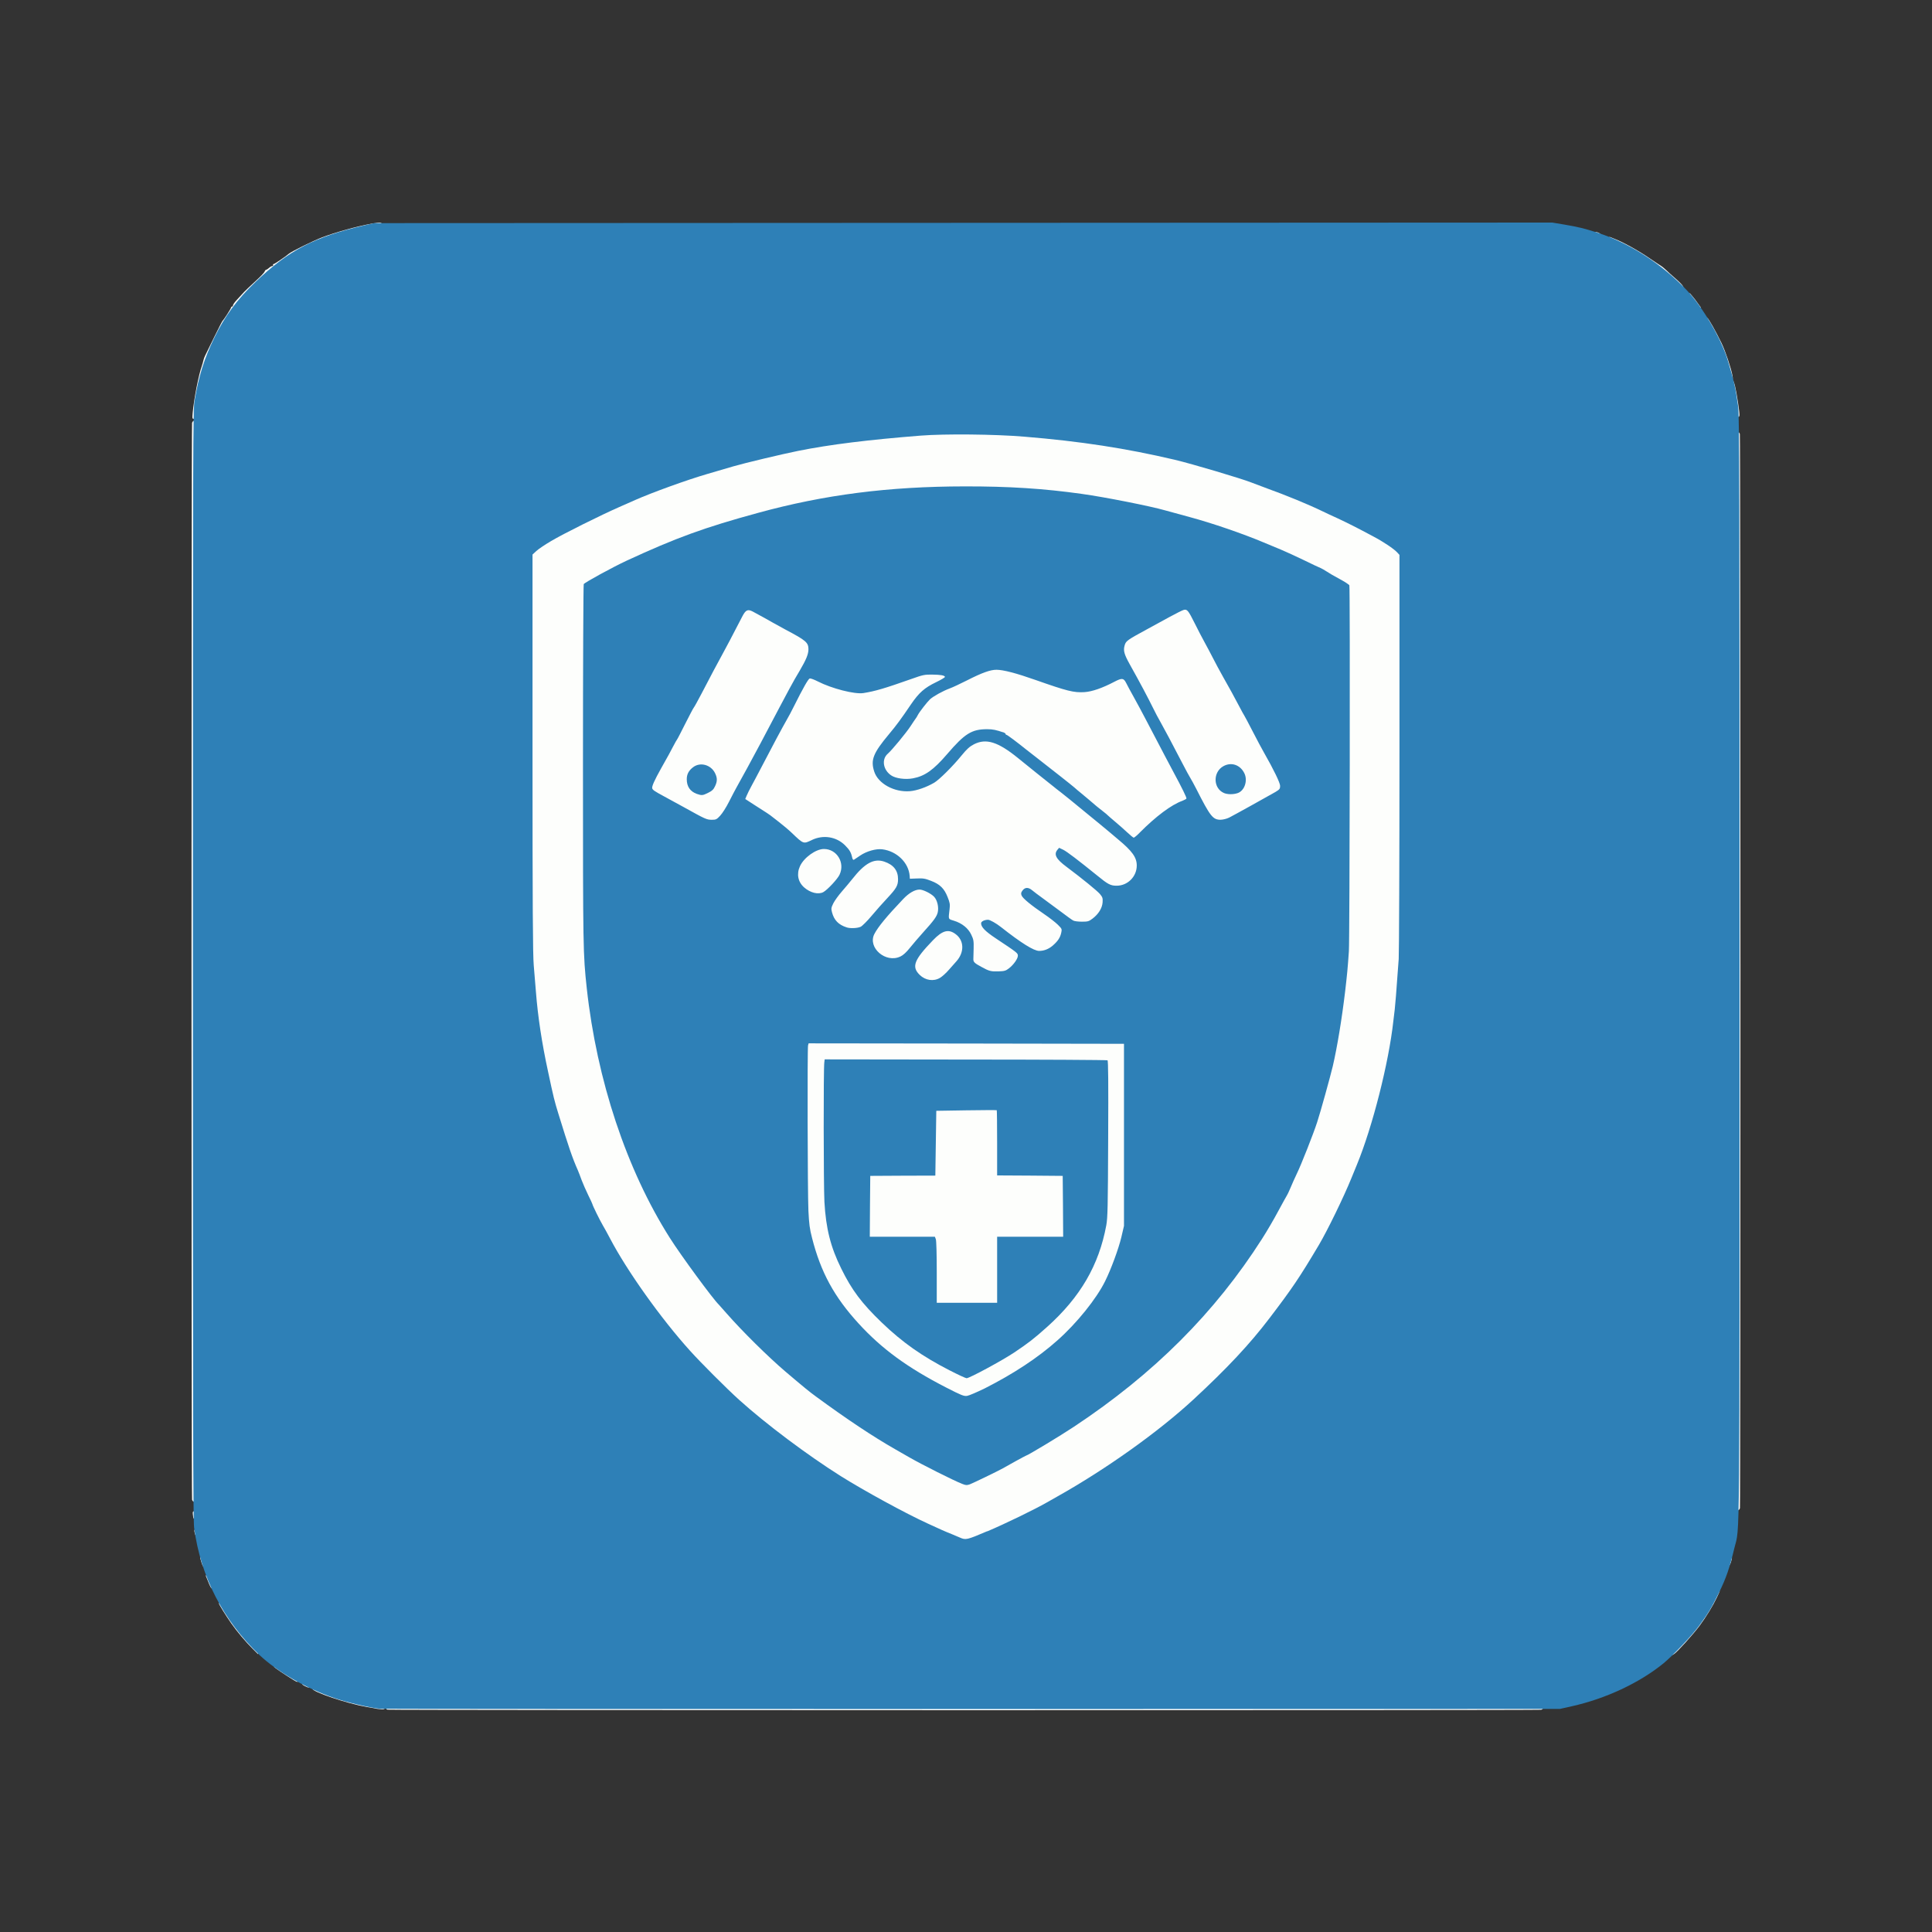 <svg xmlns="http://www.w3.org/2000/svg" width="1048px" height="1048px" viewBox="0 0 1048 1048" preserveAspectRatio="xMidYMid meet"><rect x="0" y="0" width="1048" height="1048" fill="#333333" stroke="none"/><g fill="#fdfefc"><path d="M210.21 927.39 c-0.51 -0.10 -0.92 -0.56 -0.92 -0.97 0 -0.61 42.37 -0.72 313.94 -0.72 266.96 0 313.94 0.10 313.94 0.72 0 0.36 -0.51 0.82 -1.13 1.02 -1.33 0.36 -624.50 0.31 -625.83 -0.05z"></path><path d="M204.43 926.93 c-0.56 -0.15 -3.07 -0.61 -5.63 -1.02 -10.75 -1.89 -29.42 -8.19 -29.42 -9.93 0 -0.31 0.67 -0.51 1.54 -0.51 1.64 0 4.09 0.97 4.09 1.64 0 0.20 0.41 0.41 0.87 0.41 1.33 0 9.06 2.61 9.26 3.12 0.10 0.26 0.87 0.46 1.69 0.46 0.82 0 1.48 0.26 1.48 0.51 0 0.31 0.51 0.51 1.18 0.51 0.61 0 4.45 0.72 8.55 1.54 4.09 0.82 8.19 1.54 9.11 1.54 1.28 0 1.64 0.20 1.64 1.02 0 0.82 -0.31 1.02 -1.64 0.97 -0.92 -0.05 -2.15 -0.15 -2.71 -0.26z"></path><path d="M165.44 914.65 c-2.25 -1.13 -2.10 -1.74 0.36 -1.74 1.84 0 2.05 0.15 2.05 1.28 0 1.48 -0.20 1.54 -2.41 0.46z"></path><path d="M159.14 911.27 c-4.86 -3.02 -10.18 -6.60 -10.49 -7.06 -0.20 -0.31 0.41 -0.51 1.48 -0.51 1.48 0 1.84 0.20 1.84 1.02 0 0.82 0.36 1.02 1.54 1.02 0.87 0 1.54 0.26 1.54 0.51 0 0.31 0.36 0.51 0.77 0.51 0.41 0 0.77 0.36 0.77 0.77 0 0.46 0.46 0.77 1.28 0.77 0.82 0 1.28 0.31 1.28 0.77 0 0.46 0.46 0.77 1.28 0.77 1.02 0 1.28 0.26 1.28 1.28 0 1.54 -0.26 1.59 -2.56 0.15z"></path><path d="M906.77 896.63 c0 -1.94 4.30 -6.24 6.29 -6.24 1.23 0 1.38 -0.20 1.38 -1.69 0 -1.74 1.69 -3.94 2.97 -3.94 0.36 0 0.61 -0.46 0.61 -1.02 0 -0.56 0.36 -1.18 0.77 -1.33 0.41 -0.20 0.77 -0.67 0.77 -1.02 0 -0.41 0.36 -0.87 0.77 -1.02 0.41 -0.20 0.77 -0.61 0.77 -1.02 0 -0.41 0.26 -0.72 0.51 -0.72 0.31 0 0.51 -0.36 0.51 -0.77 0 -0.36 0.31 -0.92 0.67 -1.13 0.36 -0.20 0.92 -1.02 1.23 -1.79 0.36 -0.82 0.97 -1.43 1.43 -1.43 0.46 0 0.77 -0.46 0.77 -1.28 0 -0.72 0.26 -1.28 0.51 -1.28 0.31 0 0.51 -0.31 0.51 -0.67 0 -1.28 1.59 -3.94 2.35 -3.94 0.46 0 0.72 -0.56 0.72 -1.79 0 -1.59 0.15 -1.79 1.28 -1.79 0.72 0 1.28 0.10 1.28 0.26 0 0.10 -0.72 1.79 -1.64 3.68 -2.10 4.40 -5.63 10.23 -9.31 15.20 -3.38 4.55 -12.03 14.17 -13.87 15.35 -1.28 0.82 -1.28 0.82 -1.28 -0.61z"></path><path d="M137.04 894.38 c-4.30 -4.35 -8.49 -9.36 -11.72 -13.97 -2.97 -4.30 -6.60 -10.13 -6.60 -10.69 0 -0.15 0.56 -0.31 1.28 -0.31 1.02 0 1.28 0.26 1.28 1.28 0 0.82 0.31 1.28 0.77 1.28 0.41 0 0.77 0.31 0.77 0.72 0 0.41 0.20 0.82 0.41 0.92 0.92 0.36 3.68 5.07 3.68 6.24 0 0.97 0.26 1.33 1.02 1.33 0.56 0 1.23 0.41 1.38 0.92 0.20 0.46 0.87 1.28 1.54 1.79 0.67 0.51 1.18 1.18 1.18 1.43 0 0.26 0.82 1.18 1.79 2.05 1.13 0.97 1.79 2.05 1.79 2.81 0 0.87 0.31 1.23 0.92 1.23 1.59 0 3.79 2.76 3.58 4.40 l-0.15 1.48 -2.92 -2.92z"></path><path d="M114.16 860.76 c-0.31 -0.51 -0.97 -2.10 -1.54 -3.58 l-1.07 -2.61 1.28 0 c0.97 0 1.28 0.26 1.28 1.07 0 0.56 0.36 1.38 0.77 1.79 0.82 0.87 1.07 4.30 0.26 4.30 -0.26 0 -0.72 -0.41 -0.97 -0.97z"></path><path d="M109.35 847.76 c-1.07 -3.48 -1.07 -3.94 0.05 -3.94 1.02 0 2.15 2.76 2.15 5.32 0 2.30 -1.28 1.48 -2.20 -1.38z"></path><path d="M936.96 848.07 c0 -2.46 0.56 -3.74 1.59 -3.74 1.13 0 1.18 0.46 0.36 3.12 -0.67 2.30 -1.94 2.71 -1.94 0.61z"></path><path d="M520.93 836.35 c-0.41 -0.15 -1.23 -0.46 -1.79 -0.72 -0.56 -0.26 -2.51 -1.07 -4.35 -1.84 -3.28 -1.28 -6.96 -2.92 -13 -5.73 -12.23 -5.58 -34.49 -17.76 -47.23 -25.74 -18.27 -11.51 -40.58 -28.25 -55.16 -41.40 -6.75 -6.09 -20.72 -20.06 -26.66 -26.66 -15.81 -17.50 -34.23 -43.44 -43.34 -60.84 -1.38 -2.66 -3.17 -5.88 -3.94 -7.16 -1.48 -2.51 -5.63 -10.90 -5.63 -11.46 0 -0.15 -1.02 -2.41 -2.30 -4.96 -1.23 -2.51 -2.81 -6.14 -3.53 -8.03 -0.67 -1.89 -1.59 -4.25 -2 -5.22 -3.07 -6.91 -5.07 -12.79 -10.59 -30.70 -2.15 -6.96 -2.66 -8.96 -5.63 -22.92 -3.38 -15.51 -5.58 -30.19 -6.60 -43.34 -0.31 -3.63 -0.82 -10.08 -1.18 -14.33 -0.51 -5.94 -0.67 -32.55 -0.67 -116.83 l0 -109.15 2.05 -1.89 c1.13 -1.07 4.71 -3.48 7.93 -5.37 6.70 -3.99 27.17 -14.17 37.10 -18.52 3.68 -1.59 7.57 -3.33 8.70 -3.84 9.01 -3.99 28.20 -10.95 39.15 -14.12 4.35 -1.28 10.64 -3.12 13.97 -4.09 6.29 -1.84 26.71 -6.70 35.16 -8.39 17.35 -3.48 38.12 -6.04 66.52 -8.29 13.51 -1.07 43.04 -0.82 59.10 0.51 30.70 2.56 55.52 6.40 81.77 12.59 9.47 2.25 35.97 10.13 41.55 12.33 1.69 0.67 5.63 2.15 8.70 3.28 9.98 3.58 22.41 8.70 29.68 12.23 1.69 0.82 5.48 2.61 8.44 3.94 5.17 2.41 10.29 4.96 19.45 9.88 5.27 2.76 11.05 6.65 12.79 8.55 l1.28 1.38 0.15 105.98 c0.15 92.42 0.05 107.56 -0.67 117.80 -1.79 26.61 -3.17 38.63 -5.94 52.20 -4.35 21.39 -10.69 43.44 -16.63 57.88 -1.02 2.51 -2.35 5.83 -3.02 7.37 -4.20 10.34 -13.05 28.45 -17.55 36.08 -10.69 18.01 -14.53 23.64 -26.92 39.91 -10.59 13.92 -22.92 27.12 -41.24 44.06 -18.93 17.50 -47.28 37.71 -73.64 52.50 -1.02 0.56 -3.63 2.05 -5.78 3.28 -6.86 3.89 -22.87 11.67 -32.65 15.81 -7.32 3.17 -10.03 4.09 -12.28 4.20 -1.54 0.05 -3.17 0 -3.58 -0.15z m12.79 -37 c4.09 -2.05 8.03 -3.99 8.75 -4.40 0.72 -0.41 3.84 -2.15 6.86 -3.84 3.07 -1.69 5.68 -3.07 5.78 -3.07 0.72 0 18.58 -10.75 25.94 -15.66 30.34 -20.06 55.47 -42.17 76.96 -67.70 12.59 -14.94 25.64 -33.88 33.88 -49.33 2.30 -4.30 4.40 -8.03 4.61 -8.34 0.26 -0.31 1.13 -2.15 1.94 -4.09 0.77 -1.94 2.41 -5.48 3.53 -7.88 2.35 -4.81 8.96 -21.54 11 -27.89 1.69 -5.07 7.11 -24.61 8.49 -30.45 4.04 -17.30 7.83 -45.59 8.70 -64.89 0.51 -11.72 0.77 -185.91 0.26 -190.56 l-0.31 -2.97 -4.91 -2.66 c-2.76 -1.43 -5.94 -3.28 -7.11 -4.09 -1.18 -0.77 -2.66 -1.64 -3.33 -1.89 -0.67 -0.26 -4.76 -2.15 -9.11 -4.30 -4.35 -2.10 -9.88 -4.61 -12.28 -5.63 -2.41 -0.97 -6.65 -2.76 -9.47 -3.94 -11.31 -4.76 -27.99 -10.49 -40.17 -13.77 -5.22 -1.38 -11.21 -3.02 -13.30 -3.63 -7.78 -2.25 -32.75 -7.22 -45.03 -8.90 -28.20 -3.94 -65.45 -5.27 -91.60 -3.22 -38.02 3.02 -58.59 6.86 -98.51 18.37 -13.51 3.89 -34.39 12.08 -53.78 21.03 -7.88 3.68 -22.67 11.77 -23.33 12.74 -0.20 0.36 -0.41 43.75 -0.41 96.36 0 98.86 0.05 101.12 2.05 119.74 5.48 49.94 21.59 98.45 45.08 135.50 5.99 9.47 23.44 33.21 26.56 36.18 0.15 0.15 2 2.20 4.09 4.61 8.65 9.88 22.72 23.74 32.14 31.78 9.77 8.29 13 10.95 16.68 13.61 16.38 12.03 30.75 21.59 42.78 28.45 2.97 1.69 6.40 3.63 7.68 4.40 6.09 3.53 16.12 8.60 26.81 13.66 2.92 1.33 2.05 1.59 12.08 -3.33z"></path><path d="M511.67 754.17 c-20.98 -10.80 -34.85 -20.93 -47.44 -34.69 -13.25 -14.48 -20.57 -27.89 -25.23 -46.31 -1.33 -5.22 -1.64 -7.62 -2 -16.38 -0.51 -11.36 -0.67 -89.40 -0.20 -91.24 l0.31 -1.13 87.09 0.10 87.04 0.15 0 50.92 0 50.92 -1.43 6.14 c-1.48 6.19 -5.58 17.40 -8.80 23.85 -4.71 9.57 -15.40 22.82 -25.84 32.08 -10.75 9.52 -23.74 18.11 -39.66 26.15 -6.81 3.43 -8.03 3.89 -11.05 4.04 l-3.38 0.20 -9.42 -4.81z m21.90 -13.25 c8.49 -4.45 18.32 -10.64 24.26 -15.30 1.54 -1.18 5.42 -4.50 8.70 -7.42 18.01 -16.17 28.04 -33.47 32.03 -55.06 0.77 -4.25 0.87 -9.72 1.02 -45.59 0.20 -39.10 0.15 -40.84 -0.72 -40.84 -0.51 0 -34.44 -0.10 -75.43 -0.26 l-74.51 -0.26 -0.31 12.69 c-0.51 17.96 -0.41 51.53 0.15 61.87 0.72 13.87 3.38 24.31 9.11 35.92 5.68 11.56 11.10 18.78 21.90 29.17 7.42 7.11 15.45 13.46 23.69 18.63 4.76 3.02 19.85 11.05 20.72 11.10 0.26 0 4.45 -2.10 9.36 -4.66z"></path><path d="M506.60 691.64 c0 -9.57 -0.20 -17.19 -0.51 -17.91 l-0.51 -1.33 -17.65 0 -17.65 0 0.10 -18.01 0.15 -18.06 17.81 -0.15 17.76 -0.10 0 -17.40 c0 -9.52 0.15 -17.45 0.41 -17.60 0.20 -0.10 8.29 -0.31 18.01 -0.36 l17.65 -0.15 0.15 17.76 0.10 17.76 17.81 0.10 17.76 0.15 0.15 18.06 0.10 18.01 -17.91 0 -17.91 0 0 17.91 0 17.91 -17.91 0 -17.91 0 0 -16.58z"></path><path d="M501.02 532.70 c-0.92 -0.20 -2.61 -1.33 -3.74 -2.41 -1.59 -1.64 -2.05 -2.46 -2.25 -4.61 -0.51 -3.99 0.51 -7.16 3.28 -10.39 5.22 -6.14 10.03 -10.75 11.72 -11.31 2.87 -0.92 7.78 -0.41 9.77 1.07 2.92 2.20 3.68 3.94 3.68 8.65 0 4.45 -0.72 6.60 -3.17 9.31 -0.67 0.72 -2.46 2.76 -3.99 4.50 -3.89 4.45 -6.14 5.68 -10.29 5.63 -1.79 -0.05 -4.04 -0.26 -5.01 -0.46z"></path><path d="M534.75 527.94 c-3.33 -1.23 -7.42 -3.79 -8.03 -5.01 -0.46 -0.87 -0.56 -2.71 -0.36 -6.35 0.31 -4.86 0.26 -5.32 -1.02 -8.03 -1.64 -3.48 -5.07 -6.24 -9.42 -7.57 -2.71 -0.82 -2.92 -1.02 -3.07 -2.61 -0.10 -0.97 0.10 -2.87 0.41 -4.30 0.56 -2.35 0.51 -2.81 -0.77 -6.04 -1.84 -4.50 -4.25 -6.86 -8.96 -8.70 -3.07 -1.18 -4.25 -1.38 -7.57 -1.28 l-3.94 0.15 -0.36 -2.30 c-0.61 -4.20 -1.02 -5.12 -3.38 -7.73 -2.35 -2.66 -5.53 -4.55 -9.11 -5.53 -2.97 -0.82 -7.27 0.41 -11.51 3.28 -4.09 2.81 -6.40 3.12 -6.91 0.92 -0.61 -2.92 -1.43 -4.35 -3.94 -6.81 -2.10 -2.05 -3.33 -2.81 -6.04 -3.63 -3.74 -1.13 -5.88 -0.87 -9.42 1.07 -2.05 1.18 -4.96 1.74 -6.50 1.33 -1.28 -0.31 -2.61 -1.38 -7.06 -5.63 -1.54 -1.48 -4.66 -4.09 -6.91 -5.83 -2.25 -1.74 -4.35 -3.38 -4.61 -3.58 -0.31 -0.26 -1.13 -0.82 -1.79 -1.23 -0.72 -0.46 -3.63 -2.30 -6.50 -4.20 -7.22 -4.61 -7.42 -2.87 2.61 -22.06 8.60 -16.32 12.18 -23.03 14.64 -27.38 1.07 -1.84 2.71 -4.91 3.68 -6.91 1.02 -1.94 3.17 -6.24 4.86 -9.47 l3.07 -5.88 2.41 -0.15 c1.94 -0.15 3.12 0.20 5.83 1.59 4.76 2.41 13.46 5.32 17.81 5.88 5.73 0.82 10.49 -0.36 30.14 -7.27 6.50 -2.30 6.81 -2.35 12.54 -2.30 7.88 0.05 8.39 0.26 8.60 2.76 l0.10 2.05 -4.96 2.41 c-6.29 2.97 -9.26 5.63 -13.61 11.97 -5.37 7.93 -7.88 11.36 -11.92 16.17 -4.86 5.83 -7.62 9.98 -8.34 12.43 -1.23 4.35 1.84 9.62 7.37 12.69 3.43 1.94 8.14 3.07 10.90 2.66 2.61 -0.41 8.24 -2.61 11.51 -4.50 2.76 -1.64 10.13 -8.96 14.94 -14.89 4.81 -5.88 7.73 -7.47 13.92 -7.47 6.65 0 11.05 2.05 19.60 8.96 8.65 7.01 12.95 10.44 15.91 12.79 1.79 1.38 3.38 2.66 3.53 2.81 0.15 0.15 2 1.64 4.09 3.22 2.10 1.64 6.60 5.27 9.98 8.09 3.38 2.81 8.34 6.86 11 9.01 2.66 2.20 4.96 4.09 5.12 4.25 0.15 0.15 2.25 1.94 4.66 3.94 5.63 4.66 9.01 8.44 9.67 10.80 0.67 2.41 0.67 7.47 0 9.82 -0.67 2.51 -3.38 5.58 -5.83 6.70 -1.48 0.67 -3.33 0.97 -6.09 0.97 -4.76 0 -6.19 -0.61 -11.36 -4.96 -3.58 -2.97 -10.23 -8.24 -15.56 -12.28 -1.59 -1.23 -3.17 -2.20 -3.48 -2.20 -1.94 0 0.67 3.17 5.53 6.70 6.60 4.86 15.91 12.43 17.35 14.12 1.54 1.89 1.59 2.10 1.43 6.04 -0.15 3.58 -0.36 4.40 -1.69 6.40 -0.87 1.23 -2.56 3.02 -3.74 3.94 -2.20 1.64 -2.35 1.69 -7.32 1.69 -2.92 0 -5.63 -0.26 -6.24 -0.61 -0.61 -0.31 -3.74 -2.56 -6.91 -4.96 -3.22 -2.41 -7.68 -5.73 -9.98 -7.37 -2.30 -1.64 -4.71 -3.43 -5.32 -4.04 -0.92 -0.87 -1.28 -0.97 -1.94 -0.41 -0.41 0.36 -0.61 0.82 -0.46 1.07 0.51 0.82 7.01 5.83 11.97 9.21 6.14 4.14 9.72 7.62 9.72 9.36 0 0.72 -0.26 2.51 -0.56 3.99 -0.51 2.20 -1.07 3.17 -3.53 5.58 -3.22 3.28 -5.12 4.04 -9.98 4.04 -4.61 0 -8.29 -2.15 -22.26 -12.95 -2.87 -2.20 -5.17 -3.48 -6.09 -3.33 -1.02 0.15 -1.07 0.20 -0.31 1.33 0.46 0.61 3.53 2.97 6.81 5.17 3.28 2.15 7.32 4.86 8.90 5.99 l2.92 2 0.05 2.87 c0 2.35 -0.26 3.22 -1.48 4.91 -0.82 1.18 -2.35 2.76 -3.43 3.53 -1.79 1.38 -2.30 1.48 -7.06 1.64 -3.33 0.05 -5.83 -0.15 -6.96 -0.56z"></path><path d="M480.04 521.08 c-1.94 -0.36 -4.96 -2.61 -6.50 -4.81 -1.94 -2.87 -2.30 -8.03 -0.77 -11.16 1.43 -2.71 4.81 -7.22 9.11 -11.92 10.03 -11.10 11.56 -12.18 16.94 -12.18 3.43 0 7.27 1.64 9.42 3.94 1.79 1.84 2.71 6.14 2.25 10.08 -0.41 3.22 -1.64 5.01 -8.24 12.33 -2.30 2.56 -5.48 6.24 -7.11 8.29 -3.68 4.61 -5.94 5.83 -10.59 5.73 -1.79 -0.05 -3.84 -0.20 -4.50 -0.31z"></path><path d="M457.78 504.71 c-0.51 -0.15 -2 -0.87 -3.28 -1.64 -2.87 -1.69 -4.66 -4.76 -5.07 -8.90 -0.36 -3.74 1.07 -6.75 5.73 -12.13 1.84 -2.10 4.30 -5.07 5.53 -6.60 3.12 -3.99 7.37 -8.03 9.52 -9.06 2.61 -1.28 7.98 -1.54 11 -0.51 5.58 1.89 7.47 4.71 7.47 11.05 0 5.17 -0.46 6.09 -5.83 11.82 -2.30 2.41 -6.09 6.70 -8.49 9.57 -2.41 2.87 -5.07 5.53 -5.99 5.99 -1.54 0.72 -8.24 1.02 -10.59 0.41z"></path><path d="M438.65 485.47 c-2.56 -0.82 -6.14 -4.20 -6.75 -6.40 -0.82 -3.07 -0.61 -8.29 0.51 -10.69 1.28 -2.92 5.12 -6.60 8.34 -8.14 5.48 -2.51 12.43 -1.33 15.51 2.71 1.28 1.64 1.48 2.46 1.64 6.29 0.20 3.74 0.05 4.71 -0.92 6.75 -1.07 2.35 -6.55 8.19 -8.80 9.47 -1.38 0.77 -7.16 0.77 -9.52 0z"></path><path d="M609.82 452.97 c-1.74 -1.64 -4.66 -4.20 -6.50 -5.73 -1.84 -1.54 -3.53 -3.02 -3.84 -3.33 -0.26 -0.31 -1.54 -1.38 -2.81 -2.35 -2.41 -1.84 -3.94 -3.12 -7.37 -6.09 -1.18 -1.02 -3.12 -2.66 -4.40 -3.68 -1.28 -1.02 -2.92 -2.41 -3.63 -3.07 -1.33 -1.18 -12.43 -9.93 -20.93 -16.53 -2.41 -1.84 -4.71 -3.63 -5.12 -3.99 -5.01 -4.04 -10.34 -8.03 -10.75 -8.03 -0.26 0 -0.51 -0.20 -0.51 -0.46 0 -0.26 -0.41 -0.56 -0.87 -0.77 -6.24 -2.15 -8.14 -2.30 -12.43 -1.02 -4.86 1.43 -7.78 3.89 -15.30 12.64 -7.16 8.34 -11.97 11.82 -17.86 13.10 -5.48 1.13 -12.79 0.41 -15.71 -1.54 -2.81 -1.94 -3.84 -4.09 -3.84 -8.19 0 -3.68 0.46 -5.17 2.10 -6.60 2.15 -1.84 9.98 -11.31 12.28 -14.84 1.38 -2.10 2.71 -4.09 2.97 -4.40 0.20 -0.26 0.72 -1.07 1.07 -1.79 0.87 -1.69 5.12 -7.11 6.65 -8.55 1.84 -1.64 6.91 -4.45 10.49 -5.78 1.69 -0.61 5.94 -2.61 9.47 -4.40 9.21 -4.71 12.49 -5.78 17.55 -5.78 5.27 0 11 1.38 22.87 5.58 15.91 5.63 20.93 6.91 24.82 6.50 2.66 -0.31 10.13 -3.12 15.04 -5.73 1.94 -1.02 3.53 -1.43 5.37 -1.48 2.61 0 2.61 0 3.79 2.30 0.61 1.28 2.51 4.76 4.20 7.78 1.69 3.02 4.45 8.19 6.19 11.51 1.74 3.33 4.25 8.14 5.58 10.64 1.33 2.56 3.58 6.81 4.96 9.47 1.43 2.66 3.48 6.60 4.61 8.70 6.40 11.92 7.37 14.07 7.22 16.07 -0.15 1.84 -0.31 2.05 -2.76 3.07 -6.91 2.92 -13.77 8.09 -22.62 16.99 -2.41 2.46 -2.97 2.76 -4.81 2.76 -1.79 0 -2.41 -0.36 -5.17 -2.97z"></path><path d="M379.44 444.84 c-1.38 -0.72 -5.88 -3.17 -9.98 -5.42 -4.09 -2.25 -8.09 -4.45 -8.96 -4.86 -2.66 -1.33 -7.68 -4.35 -8.03 -4.91 -0.20 -0.31 -0.41 -1.54 -0.41 -2.71 0 -1.59 0.72 -3.48 2.87 -7.68 1.59 -3.02 3.07 -5.73 3.28 -6.04 0.46 -0.61 3.17 -5.53 5.48 -9.93 0.92 -1.79 1.89 -3.53 2.15 -3.84 0.26 -0.31 2.20 -4.14 4.40 -8.49 2.20 -4.35 4.25 -8.29 4.61 -8.70 0.36 -0.41 2.25 -3.89 4.25 -7.68 3.53 -6.86 9.26 -17.65 12.23 -23.03 1.38 -2.51 3.53 -6.55 9.72 -18.52 l1.84 -3.48 2.87 0 c1.59 0 3.43 0.31 4.14 0.67 4.55 2.46 8.29 4.50 10.75 5.94 1.54 0.87 4.76 2.66 7.16 3.94 7.57 3.99 10.85 6.09 11.56 7.37 0.92 1.74 0.92 7.52 -0.05 10.29 -0.46 1.23 -2.25 4.66 -3.99 7.62 -4.35 7.37 -3.38 5.53 -21.39 39.66 -3.12 5.94 -11.36 21.08 -12.95 23.79 -0.72 1.28 -2.51 4.71 -3.99 7.62 -1.48 2.97 -3.63 6.35 -4.81 7.57 l-2.10 2.20 -4.04 0 c-3.33 -0.05 -4.50 -0.31 -6.60 -1.38z m3.89 -16.63 c2.61 -1.43 4.20 -4.50 3.43 -6.60 -0.61 -1.79 -3.17 -4.35 -5.01 -4.96 -2.46 -0.87 -6.65 2.10 -7.47 5.27 -0.67 2.66 3.28 7.42 6.09 7.42 0.51 0 1.89 -0.51 2.97 -1.13z"></path><path d="M656.69 444.94 c-1.94 -1.54 -3.79 -4.66 -9.36 -15.61 -1.23 -2.41 -2.61 -4.91 -3.07 -5.63 -0.46 -0.72 -2.61 -4.61 -4.71 -8.70 -5.68 -10.95 -9.01 -17.19 -11.46 -21.59 -1.23 -2.15 -3.02 -5.48 -3.94 -7.42 -3.02 -6.09 -7.52 -14.58 -12.64 -23.69 -3.63 -6.50 -4.25 -9.52 -2.92 -14.02 0.67 -2.10 1.48 -2.71 12.64 -8.75 2.66 -1.43 7.93 -4.35 11.72 -6.40 5.37 -2.97 7.42 -3.79 9.47 -3.99 3.28 -0.26 3.43 -0.10 7.27 7.57 1.59 3.22 3.99 7.83 5.32 10.23 1.33 2.41 3.38 6.29 4.61 8.70 1.23 2.41 3.63 6.91 5.37 9.98 3.84 6.81 5.53 9.82 8.70 15.86 1.33 2.56 2.61 4.86 2.81 5.12 0.20 0.31 2.30 4.20 4.61 8.70 2.30 4.50 5.07 9.67 6.14 11.51 1.02 1.84 3.43 6.24 5.32 9.77 3.17 6.04 3.38 6.65 3.38 9.72 l0 3.33 -2.66 1.59 c-4.55 2.61 -22.52 12.59 -24.97 13.82 -1.74 0.87 -3.22 1.13 -6.14 1.18 -3.33 0 -4.04 -0.20 -5.48 -1.28z m14.33 -16.73 c1.38 -0.72 2.92 -3.53 2.92 -5.27 0 -1.89 -1.33 -3.99 -3.58 -5.63 -2.15 -1.59 -2.81 -1.59 -5.27 -0.10 -3.94 2.41 -4.96 5.83 -2.61 8.96 2.25 2.92 5.42 3.68 8.55 2.05z"></path><path d="M105.72 831.95 c-0.51 -1.94 -0.36 -2.46 0.72 -2.46 0.82 0 1.02 0.36 1.02 1.79 0 2.05 -1.23 2.51 -1.74 0.67z"></path><path d="M104.85 823.25 c-0.05 -0.36 -0.15 -1.28 -0.26 -2.05 -0.10 -1.13 0.05 -1.43 0.87 -1.43 0.82 0 0.97 0.36 0.97 2.05 0 1.48 -0.20 2.05 -0.77 2.05 -0.41 0 -0.82 -0.31 -0.82 -0.61z"></path><path d="M942.07 526.81 c0 -248.64 0.10 -292.45 0.72 -292.45 0.36 0 0.82 0.46 0.97 1.07 0.41 1.48 0.41 581.26 0.05 582.69 -0.20 0.61 -0.67 1.13 -1.02 1.13 -0.61 0 -0.72 -43.80 -0.72 -292.45z"></path><path d="M104.19 813.53 c-0.41 -1.54 -0.41 -582.64 0 -584.13 0.20 -0.67 0.67 -1.18 1.02 -1.18 0.61 0 0.72 43.91 0.72 293.21 0 249.31 -0.10 293.21 -0.72 293.21 -0.36 0 -0.82 -0.51 -1.02 -1.13z"></path><path d="M104.54 223.77 c0.77 -7.83 3.17 -20.26 5.01 -25.48 0.31 -0.82 0.61 -2.10 0.77 -2.76 0.15 -0.72 0.56 -1.84 0.92 -2.56 0.36 -0.72 2.56 -5.22 4.91 -10.03 2.35 -4.76 4.40 -8.80 4.61 -8.96 0.61 -0.46 4.61 -6.70 4.61 -7.22 0 -0.26 0.26 -0.46 0.51 -0.46 0.31 0 0.51 -0.31 0.51 -0.72 0 -0.41 1.07 -1.89 2.46 -3.33 1.33 -1.38 2.97 -3.17 3.68 -3.99 0.72 -0.77 3.43 -3.33 5.99 -5.68 2.61 -2.35 4.86 -4.71 5.01 -5.27 0.20 -0.51 0.56 -0.97 0.82 -0.97 0.26 0 0.97 -0.46 1.59 -1.02 0.61 -0.56 1.43 -1.02 1.79 -1.02 0.41 0 0.56 -0.26 0.41 -0.51 -0.15 -0.26 -0.10 -0.51 0.20 -0.51 0.51 0 6.81 -4.25 8.34 -5.63 1.33 -1.18 12.90 -6.91 18.06 -8.90 7.37 -2.81 19.24 -6.09 27.07 -7.47 4.55 -0.77 5.42 -0.67 5.42 0.51 0 0.77 -0.36 1.02 -1.33 1.02 -4.35 0 -21.49 4.50 -30.24 7.98 -3.12 1.23 -6.04 2.25 -6.45 2.25 -0.41 0 -0.87 0.36 -1.07 0.77 -0.15 0.41 -0.87 0.77 -1.59 0.77 -0.72 0 -1.28 0.20 -1.28 0.46 0 0.41 -6.96 4.66 -7.68 4.66 -0.20 0 -0.51 0.31 -0.67 0.67 -0.10 0.36 -1.13 1.07 -2.15 1.64 -2.10 1.13 -2.35 1.33 -7.68 6.14 -2.81 2.61 -3.94 3.28 -5.22 3.33 -1.48 0 -1.69 0.15 -1.69 1.33 0 1.02 -1.13 2.51 -4.25 5.78 -2.30 2.41 -5.22 5.73 -6.45 7.37 -1.23 1.59 -2.41 2.92 -2.66 2.92 -0.26 0 -0.46 0.36 -0.46 0.77 0 0.41 -0.46 1.23 -1.02 1.79 -0.56 0.56 -1.02 1.28 -1.02 1.54 0 0.31 -0.20 0.51 -0.51 0.51 -0.26 0 -0.51 0.36 -0.51 0.77 0 0.41 -0.20 0.77 -0.51 0.77 -0.26 0 -0.51 0.36 -0.51 0.77 0 0.41 -0.20 0.77 -0.51 0.77 -0.26 0 -0.51 0.46 -0.51 0.97 0 0.56 -0.15 1.07 -0.41 1.18 -0.61 0.26 -6.55 13.20 -8.24 18.01 -2.92 8.24 -6.19 23.39 -6.19 28.50 0 1.69 -0.15 2 -1.07 2 -1.07 0 -1.13 -0.15 -0.82 -3.43z"></path><path d="M941.10 220.96 c-0.36 -2.92 -0.97 -6.86 -1.38 -8.75 -0.92 -4.45 -0.92 -5.99 0 -5.99 0.87 0 1.89 4.30 3.12 12.64 0.97 6.81 0.97 7.32 -0.15 7.32 -0.77 0 -1.02 -0.77 -1.59 -5.22z"></path><path d="M937.83 204.59 c-1.07 -4.55 -2.56 -9.11 -4.35 -13.66 -1.18 -2.92 -2.15 -5.58 -2.15 -5.99 0 -0.41 -0.20 -0.72 -0.51 -0.72 -0.26 0 -0.51 -0.82 -0.51 -1.79 0 -1.43 -0.20 -1.79 -0.97 -1.79 -1.02 0 -1.59 -0.92 -1.59 -2.61 0 -0.51 -0.31 -0.97 -0.72 -0.97 -0.41 0 -0.87 -0.36 -1.02 -0.82 -0.46 -1.18 -0.36 -3.79 0.10 -3.79 0.51 0 4.61 7.22 7.62 13.46 2.10 4.25 5.27 13.66 6.04 17.91 0.31 1.69 0.26 1.89 -0.67 1.89 -0.61 0 -1.13 -0.41 -1.28 -1.13z"></path><path d="M919.56 165.80 c0 -0.56 -0.36 -1.02 -0.77 -1.02 -0.41 0 -0.77 -0.46 -0.77 -1.02 0 -0.56 -0.36 -1.02 -0.77 -1.02 -0.56 0 -0.77 -0.56 -0.77 -1.89 l0.05 -1.94 1.43 1.69 c0.82 0.92 2.20 2.71 3.07 3.99 l1.64 2.25 -1.54 0 c-1.23 0 -1.59 -0.20 -1.59 -1.02z"></path><path d="M909.17 154.64 c-0.77 -0.77 -1.38 -1.84 -1.38 -2.30 0 -0.56 -0.41 -0.87 -1.18 -0.87 -1.18 0 -3.43 -2.05 -3.43 -3.07 0 -0.31 -0.46 -0.51 -1.02 -0.51 -0.56 0 -1.28 -0.46 -1.64 -1.02 -0.36 -0.56 -0.92 -1.02 -1.23 -1.02 -0.31 0 -1.18 -0.56 -1.94 -1.28 -0.77 -0.72 -1.59 -1.28 -1.89 -1.28 -0.26 0 -0.46 -0.15 -0.46 -0.41 0 -0.20 -0.67 -0.67 -1.43 -1.02 -0.82 -0.31 -1.89 -1.02 -2.46 -1.59 -0.56 -0.51 -1.54 -1.07 -2.10 -1.28 -0.51 -0.15 -1.43 -0.72 -2 -1.23 -0.51 -0.51 -1.74 -1.23 -2.61 -1.59 -0.92 -0.36 -1.69 -1.02 -1.69 -1.38 0 -0.41 -0.51 -0.72 -1.28 -0.72 -1.38 0 -5.88 -2.05 -5.88 -2.66 0 -0.20 -0.56 -0.41 -1.28 -0.41 -1.02 0 -1.28 -0.26 -1.28 -1.28 l0 -1.28 2.71 1.07 c4.76 1.84 12.84 6.29 18.98 10.49 3.28 2.20 6.35 4.30 6.81 4.55 0.41 0.31 1.54 1.23 2.41 2.05 0.87 0.87 3.02 2.81 4.76 4.30 1.74 1.48 3.53 3.28 3.99 3.94 0.77 1.18 0.77 1.23 -0.67 1.23 -0.92 0 -1.94 -0.51 -2.81 -1.43z"></path><path d="M864.80 126.91 c0 -1.13 1.02 -1.33 2.61 -0.51 1.54 0.82 1.18 1.54 -0.82 1.54 -1.43 0 -1.79 -0.20 -1.79 -1.02z"></path></g><g fill="#2e80b7"><path d="M205.71 926.88 c-5.58 -0.61 -18.06 -3.58 -24.51 -5.83 -15.10 -5.17 -30.96 -14.33 -40.48 -23.33 -19.65 -18.68 -31.88 -42.42 -35.41 -68.98 -0.56 -4.20 -0.67 -58.75 -0.67 -305.50 0 -288.35 0.05 -300.58 0.92 -305.91 2.25 -13.46 5.22 -22.87 10.69 -34.13 5.68 -11.72 12.28 -20.67 22.31 -30.24 18.01 -17.19 31.98 -24.46 59.21 -30.75 l5.12 -1.18 319.57 -0.15 319.57 -0.15 6.40 1.07 c7.73 1.33 10.85 2.05 18.06 4.40 17.45 5.63 35.10 17.04 48.72 31.47 8.55 9.06 18.42 26.05 21.95 37.56 3.53 11.72 4.30 15.20 5.68 25.23 0.67 5.12 0.77 39.25 0.77 304.83 0 325.30 0.20 302.12 -2.76 314.25 -2.71 11.31 -4.50 16.43 -8.34 24.26 -4.25 8.60 -5.78 11.16 -10.90 18.17 -3.99 5.42 -14.07 16.02 -19.29 20.32 -13 10.59 -31.37 19.19 -49.79 23.28 l-6.40 1.43 -319.31 0.05 c-175.62 0 -320.13 -0.05 -321.10 -0.15z m329.80 -96.20 c9.57 -4.04 25.59 -11.82 32.39 -15.71 2.15 -1.23 4.76 -2.71 5.78 -3.28 26.35 -14.79 54.70 -35 73.64 -52.50 18.32 -16.94 30.65 -30.14 41.24 -44.06 12.38 -16.27 16.22 -21.90 26.92 -39.91 4.50 -7.62 13.36 -25.74 17.55 -36.08 0.67 -1.54 2 -4.86 3.02 -7.37 8.49 -20.62 17.30 -55.42 19.75 -77.83 0.31 -2.81 0.67 -5.68 0.77 -6.40 0.20 -1.38 1.07 -11.97 1.48 -18.42 0.15 -2.10 0.46 -6.14 0.67 -8.96 0.20 -2.81 0.41 -53.27 0.41 -112.17 l0 -107 -1.28 -1.38 c-1.74 -1.89 -7.52 -5.78 -12.79 -8.55 -9.16 -4.91 -14.28 -7.47 -19.45 -9.88 -2.97 -1.33 -6.75 -3.12 -8.44 -3.94 -7.27 -3.53 -19.70 -8.65 -29.68 -12.23 -3.07 -1.13 -7.01 -2.61 -8.70 -3.28 -5.58 -2.20 -32.08 -10.08 -41.55 -12.33 -26.30 -6.19 -51.12 -10.03 -81.77 -12.54 -16.02 -1.33 -42.83 -1.59 -56.03 -0.56 -28.40 2.25 -49.18 4.81 -66.52 8.29 -8.44 1.69 -28.86 6.55 -35.16 8.39 -3.33 0.97 -9.62 2.81 -13.97 4.09 -10.95 3.17 -30.14 10.13 -39.15 14.12 -1.13 0.51 -5.01 2.25 -8.70 3.84 -9.93 4.35 -30.40 14.53 -37.10 18.52 -3.22 1.89 -6.81 4.30 -7.93 5.37 l-2.05 1.89 0 107.61 c0 83 0.15 109.35 0.67 115.29 0.36 4.25 0.87 10.69 1.18 14.33 1.02 13.15 3.22 27.84 6.60 43.34 2.97 13.97 3.48 15.97 5.63 22.92 5.53 17.91 7.52 23.79 10.59 30.70 0.41 0.97 1.33 3.33 2 5.22 0.72 1.89 2.30 5.53 3.53 8.03 1.28 2.56 2.30 4.81 2.30 4.96 0 0.56 4.14 8.96 5.63 11.46 0.77 1.28 2.56 4.50 3.94 7.16 9.11 17.40 27.53 43.34 43.34 60.84 5.94 6.60 19.91 20.57 26.66 26.66 14.58 13.15 36.89 29.88 55.16 41.40 12.74 7.98 35 20.16 47.23 25.74 6.04 2.81 9.72 4.45 13 5.73 1.84 0.77 3.79 1.59 4.35 1.84 3.22 1.43 3.79 1.28 14.84 -3.43z"></path><path d="M521.95 804.93 c-4.71 -1.84 -21.70 -10.39 -28.66 -14.38 -1.28 -0.77 -4.71 -2.71 -7.68 -4.40 -12.03 -6.86 -26.40 -16.43 -42.78 -28.45 -3.68 -2.66 -6.91 -5.32 -16.68 -13.61 -9.42 -8.03 -23.49 -21.90 -32.14 -31.78 -2.10 -2.41 -3.94 -4.45 -4.09 -4.61 -3.12 -2.97 -20.57 -26.71 -26.56 -36.18 -23.49 -37.05 -39.61 -85.56 -45.08 -135.50 -2 -18.63 -2.05 -20.78 -2.05 -121.28 0 -53.47 0.20 -97.53 0.41 -97.89 0.67 -0.97 15.45 -9.06 23.33 -12.74 26.66 -12.33 42.06 -17.96 71.18 -25.89 36.03 -9.88 70.82 -14.33 112.07 -14.38 23.95 -0.05 43.19 1.18 63.71 4.09 12.28 1.69 37.25 6.65 45.03 8.90 2.10 0.61 8.09 2.25 13.30 3.63 12.18 3.28 28.86 9.01 40.17 13.77 2.81 1.18 7.06 2.97 9.47 3.94 2.41 1.02 7.93 3.53 12.28 5.63 4.35 2.15 8.44 4.04 9.11 4.30 0.67 0.26 2.15 1.13 3.33 1.89 1.18 0.82 4.35 2.66 7.06 4.09 2.76 1.48 5.12 3.02 5.27 3.43 0.46 1.18 0.20 192.15 -0.26 198.55 -0.67 9.72 -0.97 12.54 -2 21.49 -1.79 15.10 -4.35 30.55 -6.70 40.68 -1.38 5.83 -6.81 25.38 -8.49 30.45 -2.05 6.35 -8.65 23.08 -11 27.89 -1.13 2.41 -2.76 5.94 -3.53 7.88 -0.82 1.94 -1.69 3.79 -1.94 4.09 -0.20 0.31 -2.30 4.04 -4.61 8.34 -2.25 4.25 -6.19 11 -8.75 14.99 -25.59 40.17 -58.80 73.38 -102.09 102.04 -7.37 4.91 -25.23 15.66 -25.94 15.66 -0.10 0 -2.71 1.38 -5.78 3.07 -3.02 1.69 -6.14 3.43 -6.86 3.84 -3.02 1.69 -16.32 8.09 -17.96 8.70 -1.59 0.56 -2.15 0.51 -4.09 -0.26z m12.18 -51.79 c15.71 -7.98 28.81 -16.58 39.50 -26.10 10.44 -9.26 21.13 -22.52 25.84 -32.08 3.22 -6.45 7.32 -17.65 8.80 -23.85 l1.43 -6.14 0 -49.38 0 -49.38 -85.51 -0.15 -85.56 -0.10 -0.31 1.13 c-0.41 1.64 -0.26 79.16 0.20 89.70 0.36 7.16 0.67 9.77 2 14.84 4.71 18.47 11.97 31.83 25.23 46.31 12.59 13.77 26.46 23.90 47.44 34.69 8.29 4.25 9.67 4.81 11.41 4.55 1.07 -0.15 5.32 -2 9.52 -4.04z m-24.26 -222.70 c1.18 -0.67 3.38 -2.66 4.91 -4.45 1.54 -1.74 3.33 -3.79 3.99 -4.50 4.45 -4.96 4.25 -11.36 -0.41 -14.79 -3.89 -2.92 -7.16 -2 -12.33 3.38 -10.29 10.69 -11.67 14.33 -7.11 18.78 3.07 2.97 7.47 3.63 10.95 1.59z m37.36 -5.12 c2.56 -1.94 4.91 -5.27 4.91 -6.91 -0.05 -1.43 -0.15 -1.54 -11.92 -9.36 -5.83 -3.89 -8.03 -6.14 -8.03 -8.24 0 -0.97 1.84 -1.89 3.79 -1.89 0.97 0 4.45 1.94 6.96 3.94 11.05 8.70 17.86 12.95 20.72 12.95 2.66 0 5.12 -0.97 7.32 -2.81 2.81 -2.46 4.04 -4.25 4.66 -6.91 0.46 -2.20 0.46 -2.20 -1.89 -4.55 -1.33 -1.28 -4.61 -3.84 -7.27 -5.63 -7.16 -4.86 -11.77 -8.65 -12.33 -10.18 -0.41 -1.02 -0.31 -1.59 0.46 -2.61 1.38 -1.89 3.17 -1.94 5.27 -0.20 0.92 0.77 3.48 2.71 5.63 4.25 2.15 1.54 6.55 4.81 9.77 7.22 3.17 2.41 6.29 4.66 6.91 4.96 0.61 0.36 2.71 0.61 4.71 0.61 3.22 0 3.74 -0.15 5.78 -1.69 3.22 -2.46 5.17 -5.63 5.42 -8.75 0.15 -2.30 0 -2.81 -1.43 -4.55 -1.48 -1.74 -9.62 -8.39 -18.11 -14.74 -5.68 -4.20 -7.01 -6.70 -5.01 -9.21 l0.97 -1.13 2.25 1.07 c2.10 1.07 8.03 5.58 18.52 14.07 5.68 4.66 7.16 5.42 10.34 5.42 6.04 0.05 11 -4.91 11 -10.95 0 -4.40 -2.41 -7.78 -10.18 -14.23 -2.41 -2 -4.50 -3.79 -4.66 -3.94 -0.15 -0.15 -2.46 -2.05 -5.12 -4.25 -2.66 -2.15 -7.62 -6.19 -11 -9.01 -3.38 -2.81 -7.88 -6.45 -9.98 -8.09 -2.10 -1.59 -3.94 -3.07 -4.09 -3.22 -0.15 -0.15 -1.74 -1.43 -3.53 -2.81 -2.97 -2.35 -7.27 -5.78 -15.91 -12.79 -10.80 -8.75 -17.24 -10.80 -23.85 -7.42 -2.35 1.23 -3.79 2.51 -6.60 5.94 -4.81 5.94 -12.18 13.25 -14.94 14.89 -4.30 2.51 -9.47 4.30 -13.20 4.61 -8.55 0.67 -17.24 -4.14 -19.34 -10.64 -2.05 -6.29 -0.61 -9.98 8.03 -20.32 4.04 -4.81 6.55 -8.24 11.92 -16.17 4.35 -6.35 7.32 -8.96 13.56 -11.97 2.76 -1.33 4.91 -2.61 4.86 -2.92 -0.26 -0.82 -2.41 -1.18 -7.01 -1.23 -3.94 -0.05 -5.01 0.15 -11 2.30 -15.04 5.32 -19.91 6.70 -26.25 7.73 -4.76 0.72 -17.19 -2.46 -24.77 -6.35 -1.89 -0.97 -3.84 -1.69 -4.30 -1.59 -0.77 0.15 -3.48 4.86 -8.80 15.51 -0.97 2 -2.61 5.07 -3.68 6.91 -2.51 4.40 -7.68 14.02 -14.48 27.12 -1.23 2.41 -3.22 6.09 -4.40 8.29 -1.18 2.15 -2.46 4.71 -2.87 5.73 l-0.77 1.84 5.22 3.38 c2.92 1.89 5.83 3.74 6.55 4.20 0.67 0.41 1.48 0.97 1.79 1.23 0.26 0.20 2.35 1.84 4.61 3.58 2.25 1.74 5.37 4.35 6.91 5.83 6.65 6.35 6.40 6.24 11.10 3.99 6.14 -2.92 13.20 -1.79 17.91 2.87 2.51 2.51 3.33 3.89 3.94 6.81 0.26 0.97 0.56 1.28 0.97 1.02 0.36 -0.20 1.89 -1.28 3.43 -2.30 3.43 -2.30 8.44 -3.74 11.87 -3.33 7.88 0.97 14.33 7.22 14.89 14.43 l0.10 1.54 3.89 -0.15 c3.28 -0.15 4.45 0.05 7.57 1.28 4.86 1.84 7.22 4.20 9.01 8.80 1.23 3.02 1.38 3.99 1.07 6.55 -0.67 5.78 -0.87 5.27 2.35 6.29 4.40 1.33 7.78 4.09 9.42 7.57 1.23 2.56 1.38 3.43 1.28 7.52 -0.05 2.51 -0.10 5.17 -0.15 5.83 0 1.48 0.67 2.15 4.40 4.14 4.14 2.30 5.17 2.56 9.31 2.41 3.12 -0.10 3.89 -0.31 5.53 -1.59z m-58.75 -6.50 c1.43 -0.67 3.22 -2.30 5.12 -4.71 1.64 -2.05 4.81 -5.73 7.11 -8.29 5.94 -6.55 7.47 -8.70 7.98 -11 0.61 -2.76 -0.26 -6.55 -2 -8.39 -1.64 -1.74 -5.94 -3.89 -7.88 -3.89 -2.56 0 -5.83 1.89 -8.96 5.22 -8.96 9.42 -13.56 15.04 -15.56 18.88 -3.79 7.42 6.24 16.07 14.17 12.18z m-21.65 -16.07 c0.92 -0.46 3.58 -3.12 5.99 -5.99 2.41 -2.87 6.19 -7.16 8.49 -9.57 4.91 -5.27 5.83 -6.81 5.83 -10.29 0 -4.71 -2.46 -7.83 -7.47 -9.52 -5.63 -1.89 -10.59 0.82 -17.45 9.57 -1.23 1.54 -3.68 4.50 -5.53 6.60 -1.84 2.10 -3.94 5.01 -4.66 6.45 -1.18 2.41 -1.23 2.87 -0.72 4.86 1.13 4.30 3.53 6.75 7.93 8.19 1.89 0.67 5.99 0.46 7.57 -0.31z m-20.21 -18.83 c2.25 -1.28 7.73 -7.11 8.80 -9.47 3.07 -6.50 -1.48 -13.92 -8.49 -13.92 -4.40 0 -10.90 4.71 -13 9.36 -1.94 4.25 -1.07 8.55 2.30 11.51 3.33 2.92 7.68 3.99 10.39 2.51z m171.63 -32.29 c8.75 -8.80 17.14 -15.10 23.13 -17.24 1.07 -0.41 2.05 -0.97 2.20 -1.23 0.15 -0.51 -2.25 -5.48 -7.16 -14.58 -1.13 -2.10 -3.17 -6.04 -4.61 -8.70 -1.38 -2.66 -3.63 -6.91 -4.96 -9.47 -1.33 -2.51 -3.84 -7.32 -5.58 -10.64 -1.74 -3.33 -4.50 -8.49 -6.19 -11.51 -1.69 -3.02 -3.58 -6.50 -4.20 -7.78 -1.38 -2.71 -2.25 -2.81 -6.29 -0.72 -6.60 3.48 -12.23 5.42 -16.38 5.68 -5.73 0.36 -9.47 -0.61 -26.35 -6.55 -10.59 -3.74 -17.65 -5.58 -21.34 -5.58 -3.38 0 -7.88 1.64 -16.02 5.78 -3.53 1.79 -7.78 3.79 -9.47 4.40 -3.58 1.33 -8.65 4.14 -10.49 5.78 -1.54 1.43 -5.78 6.86 -6.65 8.55 -0.36 0.72 -0.87 1.54 -1.07 1.79 -0.26 0.31 -1.59 2.30 -2.97 4.40 -2.30 3.53 -10.13 13 -12.28 14.84 -3.48 3.02 -2.56 8.75 1.79 11.72 2.41 1.69 7.68 2.41 11.82 1.64 6.45 -1.18 11.16 -4.50 18.63 -13.20 9.52 -11.10 13.30 -13.46 21.65 -13.46 3.17 0 4.71 0.36 9.16 1.84 0.46 0.20 0.87 0.51 0.87 0.77 0 0.26 0.26 0.46 0.51 0.46 0.41 0 5.73 3.99 10.75 8.03 0.41 0.36 2.71 2.15 5.12 3.99 8.49 6.60 19.60 15.35 20.93 16.53 0.72 0.67 2.35 2.05 3.63 3.07 1.28 1.02 3.22 2.66 4.40 3.68 3.43 2.97 4.96 4.25 7.37 6.09 1.28 0.97 2.56 2.05 2.81 2.35 0.31 0.31 2 1.79 3.84 3.33 1.84 1.54 4.76 4.09 6.50 5.73 1.74 1.64 3.38 2.97 3.63 2.97 0.31 0 1.79 -1.23 3.28 -2.76z m-227.61 -9.16 c1.18 -1.23 3.33 -4.61 4.81 -7.57 1.48 -2.92 3.28 -6.35 3.99 -7.62 1.59 -2.71 9.82 -17.86 12.95 -23.79 18.01 -34.13 17.04 -32.29 21.39 -39.66 3.58 -6.09 4.76 -9.01 4.76 -11.72 -0.05 -3.58 -1.33 -4.71 -12.28 -10.49 -2.41 -1.28 -5.63 -3.07 -7.16 -3.94 -2.46 -1.43 -6.19 -3.48 -10.75 -5.94 -2.76 -1.43 -3.84 -0.97 -5.78 2.81 -6.19 11.97 -8.34 16.02 -9.72 18.52 -2.97 5.37 -8.70 16.17 -12.23 23.03 -2 3.79 -3.89 7.27 -4.25 7.68 -0.36 0.41 -2.41 4.35 -4.61 8.70 -2.20 4.35 -4.14 8.19 -4.40 8.49 -0.26 0.31 -1.23 2.05 -2.20 3.89 -1.74 3.33 -2.51 4.81 -6.60 12.03 -3.58 6.40 -5.07 9.72 -4.76 10.75 0.31 0.92 1.28 1.59 6.70 4.50 1.69 0.92 6.40 3.48 10.49 5.73 11.77 6.55 12.28 6.75 15.04 6.81 2.30 0 2.71 -0.15 4.61 -2.20z m276.12 1.02 c2.46 -1.23 20.42 -11.21 24.97 -13.82 2.41 -1.43 2.66 -1.79 2.66 -3.38 0 -1.64 -3.58 -9.01 -8.70 -17.96 -1.07 -1.84 -3.84 -7.01 -6.14 -11.51 -2.30 -4.50 -4.40 -8.39 -4.61 -8.70 -0.20 -0.26 -1.48 -2.56 -2.81 -5.12 -3.17 -6.04 -4.86 -9.06 -8.70 -15.86 -1.74 -3.07 -4.14 -7.57 -5.37 -9.98 -1.23 -2.41 -3.28 -6.29 -4.61 -8.70 -1.33 -2.41 -3.74 -7.01 -5.32 -10.23 -3.53 -7.06 -4.14 -7.83 -5.94 -7.42 -0.72 0.15 -4.25 1.94 -7.93 3.94 -3.63 2 -8.85 4.86 -11.51 6.29 -11.41 6.19 -11.97 6.60 -12.69 9.01 -0.82 2.87 -0.31 4.76 2.81 10.39 5.48 9.77 9.82 17.96 12.79 24 0.92 1.94 2.71 5.27 3.94 7.42 2.46 4.40 5.78 10.64 11.46 21.59 2.10 4.09 4.25 7.98 4.71 8.70 0.46 0.72 1.84 3.22 3.07 5.63 7.68 15.15 9.06 16.89 13.30 16.89 1.33 -0.05 3.28 -0.51 4.61 -1.18z"></path><path d="M515.15 743.37 c-15.04 -7.73 -25.59 -15.15 -36.89 -26 -10.80 -10.39 -16.22 -17.60 -21.90 -29.17 -5.83 -11.77 -8.34 -21.80 -9.16 -36.28 -0.46 -9.01 -0.56 -72.46 -0.05 -75.73 l0.20 -1.54 76.45 0.10 c42.01 0 76.66 0.20 76.96 0.41 0.41 0.26 0.51 11.92 0.36 42.52 -0.15 37.20 -0.26 42.73 -1.02 46.98 -3.99 21.59 -14.02 38.89 -32.03 55.06 -7.52 6.70 -9.98 8.60 -17.81 13.87 -6.40 4.30 -24.36 14.02 -25.94 14.02 -0.46 0 -4.61 -1.89 -9.16 -4.25z m25.74 -54.60 l0 -17.91 17.91 0 17.91 0 -0.10 -16.48 -0.15 -16.53 -17.76 -0.15 -17.81 -0.10 0 -17.55 c0 -9.67 -0.10 -17.71 -0.20 -17.81 -0.10 -0.10 -7.57 -0.10 -16.53 0.05 l-16.27 0.26 -0.26 17.55 -0.26 17.60 -17.65 0.05 -17.65 0.10 -0.15 16.53 -0.10 16.48 17.65 0 17.65 0 0.51 1.33 c0.31 0.72 0.51 8.34 0.51 17.91 l0 16.58 16.38 0 16.38 0 0 -17.91z"></path><path d="M378.01 430.66 c-3.63 -1.33 -5.48 -3.99 -5.48 -7.98 0 -2.71 1.07 -4.71 3.43 -6.50 3.84 -2.97 9.67 -1.38 11.92 3.22 1.28 2.61 1.28 4.45 -0.05 7.16 -0.77 1.69 -1.64 2.51 -3.68 3.48 -2.97 1.48 -3.43 1.54 -6.14 0.61z"></path><path d="M663.90 430.15 c-5.88 -2.56 -6.04 -11.31 -0.31 -14.53 4.30 -2.41 9.16 -0.77 11.41 3.84 1.94 3.99 0.10 9.47 -3.63 10.75 -2.41 0.82 -5.53 0.77 -7.47 -0.05z"></path></g></svg>